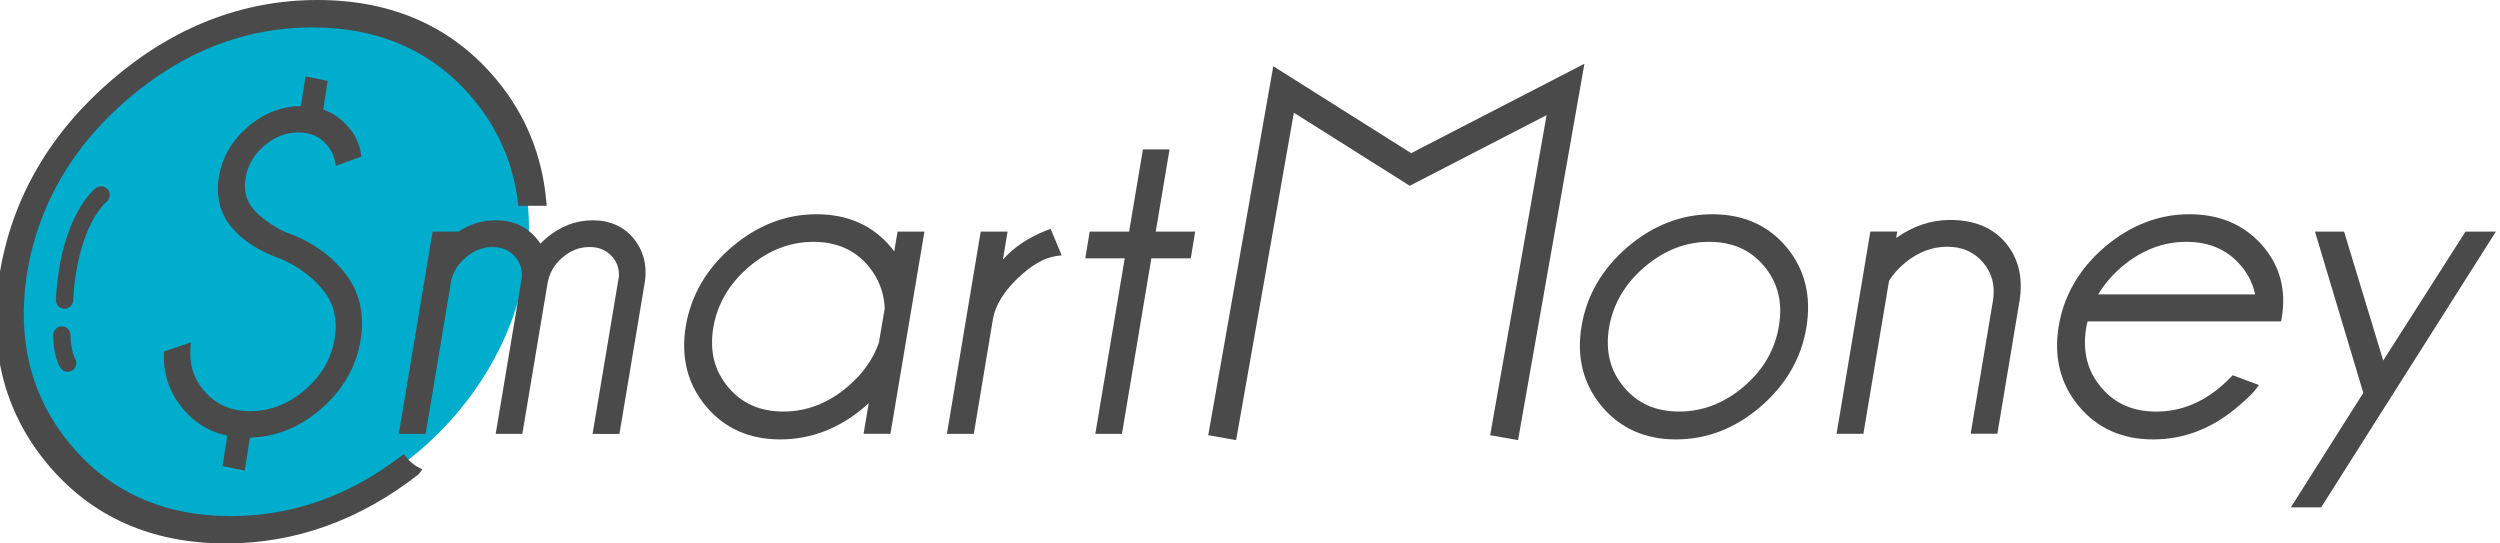 <?xml version="1.0" encoding="utf-8"?>
<!-- Generator: Adobe Illustrator 16.0.4, SVG Export Plug-In . SVG Version: 6.00 Build 0)  -->
<!DOCTYPE svg PUBLIC "-//W3C//DTD SVG 1.1//EN" "http://www.w3.org/Graphics/SVG/1.1/DTD/svg11.dtd">
<svg version="1.1" id="圖層_1" xmlns="http://www.w3.org/2000/svg" xmlns:xlink="http://www.w3.org/1999/xlink" x="0px" y="0px"
	 width="172.796px" height="37.564px" viewBox="0 0 172.796 37.564" enable-background="new 0 0 172.796 37.564"
	 xml:space="preserve">
<path fill="#00ADCC" d="M36.286,18.782c-1.707,9.683-10.941,17.533-20.625,17.533s-16.15-7.854-14.442-17.533
	C2.926,9.098,12.16,1.248,21.844,1.248C31.528,1.248,37.993,9.098,36.286,18.782z"/>
<g>
	<g>
		<path fill="#4A4A4A" d="M40.958,29.987l1.817-10.866c0.029-0.533-0.116-0.979-0.441-1.357c-0.402-0.467-0.921-0.69-1.582-0.69
			c-0.69,0-1.305,0.236-1.879,0.726c-0.574,0.49-0.913,1.085-1.035,1.819l-1.736,10.371h-1.841l1.813-10.844
			c0.026-0.542-0.122-0.995-0.452-1.381c-0.403-0.467-0.921-0.69-1.583-0.69c-0.679,0-1.283,0.236-1.846,0.724
			c-0.506,0.422-0.839,0.938-0.996,1.54l-1.777,10.65h-1.856l2.336-13.98h1.779c0.794-0.521,1.659-0.784,2.577-0.784
			c1.189,0,2.144,0.426,2.838,1.268c0.094,0.109,0.181,0.227,0.259,0.35c0.13-0.132,0.267-0.261,0.41-0.386
			c0.958-0.817,2.036-1.229,3.205-1.229c1.189,0,2.145,0.426,2.838,1.268c0.66,0.814,0.92,1.795,0.777,2.914l-1.769,10.584h-1.856
			V29.987z"/>
		<path fill="#4A4A4A" d="M30.16,16.316h1.231l-0.046,0.323c0.882-0.739,1.852-1.107,2.91-1.107c1.098,0,1.965,0.385,2.602,1.154
			c0.174,0.205,0.318,0.432,0.431,0.678c0.205-0.236,0.431-0.463,0.677-0.678c0.903-0.771,1.903-1.154,3.002-1.154
			c1.098,0,1.965,0.385,2.602,1.154c0.605,0.749,0.841,1.643,0.708,2.678l-1.724,10.312h-1.231l1.725-10.312h0.015
			c0.092-0.708-0.072-1.308-0.493-1.802c-0.462-0.532-1.067-0.8-1.816-0.8c-0.76,0-1.452,0.268-2.079,0.8
			c-0.626,0.534-1.006,1.202-1.139,2.001l-1.693,10.113h-1.217l1.725-10.312h0.016c0.082-0.708-0.088-1.308-0.508-1.802
			c-0.462-0.532-1.067-0.8-1.817-0.8c-0.749,0-1.432,0.268-2.048,0.8c-0.554,0.463-0.918,1.025-1.093,1.692l-1.74,10.422h-1.231
			L30.16,16.316z"/>
		<path fill="#4A4A4A" d="M53.925,30.372c-2.138,0-3.868-0.773-5.14-2.305c-1.271-1.525-1.737-3.385-1.384-5.521
			c0.36-2.139,1.434-3.981,3.19-5.479c1.758-1.498,3.724-2.259,5.843-2.259c2.16,0,3.897,0.771,5.164,2.297
			c0.071,0.092,0.141,0.185,0.208,0.275l0.234-1.374h1.855l-2.351,13.979h-1.856l0.359-2.121c-0.083,0.076-0.167,0.152-0.254,0.229
			C58.038,29.606,56.064,30.372,53.925,30.372z M56.219,16.716c-1.62,0-3.125,0.586-4.472,1.743
			c-1.349,1.157-2.171,2.565-2.445,4.188c-0.264,1.625,0.071,2.969,1.025,4.107s2.206,1.691,3.829,1.691
			c1.619,0,3.121-0.588,4.463-1.744c1.012-0.863,1.728-1.877,2.127-3.01l0.403-2.365c-0.034-1.062-0.404-2.062-1.104-2.908
			C59.092,17.275,57.841,16.716,56.219,16.716z"/>
		<path fill="#4A4A4A" d="M61.283,29.677h-1.232l0.461-2.725c-0.287,0.318-0.595,0.621-0.923,0.908
			c-1.704,1.469-3.592,2.201-5.665,2.201c-2.054,0-3.687-0.73-4.903-2.193c-1.217-1.463-1.655-3.221-1.317-5.271
			c0.349-2.072,1.378-3.84,3.087-5.297c1.709-1.458,3.589-2.186,5.643-2.186c2.073,0,3.715,0.728,4.926,2.186
			c0.226,0.288,0.431,0.592,0.616,0.909l0.323-1.895h1.231L61.283,29.677z M61.036,23.798l0.417-2.418
			c-0.031-1.199-0.421-2.252-1.17-3.154c-1.006-1.211-2.361-1.816-4.064-1.816c-1.704,0-3.262,0.605-4.672,1.816
			c-1.412,1.21-2.261,2.669-2.548,4.373c-0.277,1.701,0.087,3.154,1.093,4.355c1.006,1.201,2.361,1.801,4.065,1.801
			c1.704,0,3.258-0.604,4.665-1.814C59.877,26.036,60.616,24.991,61.036,23.798z"/>
		<path fill="#4A4A4A" d="M65.45,29.987l2.335-13.979h1.855l-0.318,1.931c0.756-0.854,1.765-1.53,3.016-2.018l0.28-0.107l0.76,1.828
			L72.987,17.7c-0.835,0.124-1.741,0.654-2.694,1.579c-0.943,0.922-1.504,1.862-1.666,2.786l-1.32,7.924L65.45,29.987L65.45,29.987z
			"/>
		<path fill="#4A4A4A" d="M72.942,17.394c-0.903,0.135-1.858,0.688-2.864,1.663c-0.996,0.975-1.581,1.959-1.755,2.956l-1.278,7.666
			h-1.231l2.232-13.362h1.231L68.8,19.212c0.739-1.345,1.955-2.345,3.648-3.003L72.942,17.394z"/>
		<polygon fill="#4A4A4A" points="75.707,29.987 77.739,17.855 75.016,17.855 75.316,16.008 78.043,16.008 78.997,10.327 
			80.837,10.327 79.883,16.008 82.607,16.008 82.306,17.855 79.58,17.855 77.547,29.987 		"/>
		<path fill="#4A4A4A" d="M78.303,16.316l0.955-5.683h1.216l-0.954,5.683h2.725l-0.201,1.229h-2.725l-2.032,12.131h-1.216
			l2.032-12.131h-2.725l0.2-1.229H78.303z"/>
		<path fill="#4A4A4A" d="M115.839,30.372c-2.139,0-3.868-0.773-5.141-2.305c-1.271-1.525-1.736-3.385-1.386-5.521
			c0.358-2.139,1.437-3.981,3.188-5.479c1.76-1.498,3.726-2.259,5.844-2.259c2.158,0,3.896,0.771,5.154,2.297
			c1.262,1.521,1.715,3.388,1.354,5.542c-0.352,2.117-1.412,3.953-3.158,5.455C119.949,29.608,117.978,30.372,115.839,30.372z
			 M118.132,16.716c-1.619,0-3.123,0.586-4.471,1.743c-1.351,1.157-2.172,2.565-2.445,4.188c-0.264,1.625,0.07,2.969,1.025,4.107
			c0.951,1.139,2.203,1.691,3.826,1.691c1.62,0,3.122-0.582,4.467-1.729c1.342-1.146,2.154-2.553,2.42-4.172
			c0.272-1.629-0.056-2.979-1.002-4.126C121.003,17.274,119.755,16.716,118.132,16.716z"/>
		<path fill="#4A4A4A" d="M118.348,15.116c2.073,0,3.713,0.728,4.919,2.186c1.206,1.457,1.635,3.224,1.286,5.298
			c-0.339,2.051-1.358,3.811-3.056,5.271c-1.699,1.463-3.586,2.193-5.658,2.193c-2.053,0-3.688-0.73-4.903-2.193
			c-1.216-1.461-1.655-3.221-1.315-5.271c0.348-2.074,1.377-3.841,3.086-5.298C114.416,15.844,116.296,15.116,118.348,15.116z
			 M113.46,18.225c-1.412,1.209-2.26,2.668-2.547,4.374c-0.277,1.701,0.088,3.152,1.092,4.355c1.007,1.199,2.361,1.801,4.063,1.801
			c1.703,0,3.261-0.602,4.665-1.801c1.406-1.203,2.247-2.654,2.523-4.355c0.287-1.705-0.068-3.162-1.068-4.374
			c-1.001-1.211-2.354-1.816-4.059-1.816C116.43,16.409,114.873,17.014,113.46,18.225z"/>
		<path fill="#4A4A4A" d="M136.207,29.987l1.539-9.18c0.17-1.057-0.052-1.926-0.678-2.661c-0.628-0.734-1.439-1.092-2.484-1.092
			c-1.039,0-2.02,0.375-2.912,1.112c-0.476,0.4-0.846,0.818-1.104,1.242l-1.773,10.574h-1.854l2.335-13.979h1.854l-0.07,0.445
			c1.169-0.827,2.419-1.246,3.729-1.246c1.67,0,2.965,0.537,3.849,1.597c0.882,1.06,1.2,2.396,0.952,3.979l-1.536,9.203h-1.843
			v0.003h-0.004V29.987z"/>
		<path fill="#4A4A4A" d="M130.274,19.302l-1.739,10.379h-1.229l2.229-13.363h1.232l-0.139,0.86
			c1.293-1.105,2.679-1.661,4.156-1.661c1.58,0,2.781,0.493,3.607,1.484s1.122,2.235,0.886,3.732l-1.491,8.943h-1.218l1.479-8.82
			c0.186-1.141-0.063-2.108-0.746-2.909c-0.684-0.801-1.588-1.2-2.719-1.2c-1.117,0-2.154,0.396-3.108,1.188
			C130.951,18.375,130.55,18.831,130.274,19.302z"/>
		<path fill="#4A4A4A" d="M148.818,30.372c-2.139,0-3.867-0.773-5.141-2.305c-1.27-1.527-1.734-3.385-1.383-5.521
			c0.357-2.139,1.435-3.981,3.188-5.479c1.762-1.498,3.727-2.259,5.846-2.259c2.157,0,3.896,0.771,5.16,2.297
			c1.123,1.358,1.533,2.994,1.225,4.853l-0.043,0.256h-13.379c-0.037,0.139-0.068,0.283-0.097,0.436
			c-0.264,1.625,0.071,2.971,1.022,4.109c0.953,1.139,2.205,1.689,3.828,1.689c1.621,0,3.123-0.586,4.468-1.742
			c0.237-0.201,0.463-0.408,0.668-0.625l0.144-0.146l1.811,0.68l-0.252,0.33c-0.211,0.271-0.604,0.652-1.199,1.154
			C152.932,29.606,150.958,30.372,148.818,30.372z M155.871,20.348c-0.156-0.729-0.469-1.374-0.931-1.927
			c-0.954-1.146-2.205-1.706-3.827-1.706c-1.619,0-3.127,0.586-4.479,1.743c-0.664,0.574-1.203,1.208-1.608,1.892h10.845V20.348z"/>
		<path fill="#4A4A4A" d="M144.062,21.905c-0.072,0.215-0.129,0.445-0.17,0.691c-0.277,1.701,0.087,3.154,1.093,4.355
			c1.007,1.201,2.361,1.801,4.063,1.801c1.703,0,3.26-0.604,4.666-1.814c0.246-0.205,0.478-0.42,0.688-0.646l1.233,0.463
			c-0.195,0.256-0.581,0.625-1.154,1.107c-1.705,1.469-3.594,2.201-5.667,2.201c-2.053,0-3.688-0.73-4.899-2.193
			c-1.217-1.463-1.656-3.221-1.316-5.271c0.35-2.072,1.377-3.84,3.086-5.297c1.71-1.458,3.59-2.186,5.643-2.186
			c2.073,0,3.715,0.728,4.928,2.186c1.065,1.292,1.453,2.829,1.154,4.604L144.062,21.905L144.062,21.905z M144.507,20.657h11.729
			c-0.133-0.934-0.485-1.745-1.062-2.432c-1.006-1.211-2.359-1.816-4.062-1.816s-3.265,0.605-4.681,1.816
			C145.591,18.954,144.949,19.764,144.507,20.657z"/>
		<polygon fill="#4A4A4A" points="158.339,35.067 163.348,27.155 160.007,16.008 162.019,16.008 164.724,24.917 170.412,16.008 
			172.511,16.008 160.435,35.067 		"/>
		<path fill="#4A4A4A" d="M160.266,34.759h-1.369l4.787-7.559l-3.265-10.885h1.371l2.832,9.329l5.957-9.329h1.371L160.266,34.759z"
			/>
		<g>
			<polygon fill="#4A4A4A" points="102.998,30.081 106.898,7.96 97.438,12.84 89.43,7.79 85.439,30.421 83.511,30.081 88.007,4.576 
				97.537,10.586 109.513,4.406 104.925,30.421 			"/>
			<polygon fill="#4A4A4A" points="104.677,30.063 103.354,29.831 107.308,7.401 97.453,12.487 89.207,7.285 85.19,30.063 
				83.867,29.831 88.231,5.082 97.52,10.94 109.102,4.965 			"/>
		</g>
		<g>
			<path fill="#4A4A4A" d="M17.101,30.249c-1.875,0-3.379-0.68-4.472-2.021c-0.894-1.059-1.333-2.309-1.3-3.713l0.004-0.217
				l1.854-0.635l-0.028,0.461c-0.067,1.107,0.236,2.045,0.929,2.861c0.8,0.963,1.851,1.432,3.214,1.432
				c1.365,0,2.634-0.494,3.772-1.467c1.138-0.975,1.828-2.16,2.051-3.525c0.233-1.355-0.046-2.484-0.855-3.447
				c-0.716-0.861-1.667-1.56-2.829-2.071c-1.492-0.521-2.656-1.265-3.438-2.202c-0.806-0.964-1.098-2.147-0.867-3.52
				c0.226-1.318,0.898-2.47,1.996-3.416c1.101-0.948,2.344-1.432,3.696-1.432c1.351,0,2.45,0.493,3.268,1.464
				c0.455,0.522,0.738,1.119,0.839,1.771l0.039,0.25l-1.758,0.639l-0.073-0.348c-0.082-0.391-0.262-0.755-0.536-1.082
				c-0.487-0.59-1.135-0.875-1.98-0.875c-0.865,0-1.636,0.298-2.355,0.911c-0.72,0.615-1.145,1.342-1.297,2.221
				c-0.14,0.848,0.03,1.554,0.521,2.153c0.479,0.564,1.213,1.101,2.178,1.583c1.662,0.563,3.039,1.481,4.056,2.712
				c1.101,1.318,1.501,2.929,1.191,4.789c-0.309,1.852-1.235,3.449-2.751,4.756C20.648,29.589,18.943,30.249,17.101,30.249z"/>
			<path fill="#4A4A4A" d="M19.565,17.625c-1.468-0.513-2.577-1.219-3.326-2.118c-0.75-0.896-1.016-1.986-0.8-3.271
				c0.215-1.253,0.847-2.33,1.894-3.234c1.047-0.9,2.211-1.354,3.495-1.354c1.262,0,2.273,0.452,3.033,1.354
				c0.42,0.483,0.678,1.021,0.77,1.617l-1.186,0.431c-0.092-0.439-0.292-0.847-0.6-1.216C22.3,9.177,21.56,8.849,20.626,8.849
				s-1.785,0.327-2.555,0.983c-0.77,0.657-1.237,1.458-1.401,2.402c-0.154,0.934,0.041,1.731,0.585,2.398
				c0.513,0.606,1.272,1.16,2.279,1.663c1.652,0.565,2.971,1.442,3.957,2.634c1.047,1.252,1.421,2.768,1.124,4.542
				c-0.298,1.783-1.181,3.311-2.648,4.57c-1.468,1.264-3.089,1.896-4.865,1.896c-1.786,0-3.197-0.639-4.233-1.908
				c-0.852-1.006-1.262-2.178-1.231-3.512l1.216-0.416c-0.072,1.182,0.262,2.209,1.001,3.08c0.852,1.023,2.001,1.539,3.449,1.539
				c1.447,0,2.771-0.516,3.972-1.539c1.201-1.025,1.919-2.266,2.155-3.711c0.247-1.438-0.062-2.668-0.923-3.693
				C21.756,18.877,20.775,18.158,19.565,17.625z"/>
			<path fill="#4A4A4A" d="M15.386,32.214l0.473-3.113l0.329,0.082c0.258,0.062,0.486,0.096,0.718,0.096l0.374-0.018l0.088,0.355
				L16.92,32.53L15.386,32.214z"/>
			<path fill="#4A4A4A" d="M16.906,29.583c-0.288,0-0.547-0.041-0.792-0.104l-0.378,2.488l0.929,0.191l0.399-2.596
				C17.009,29.569,16.961,29.583,16.906,29.583z"/>
			<path fill="#4A4A4A" d="M21.848,8.625c-0.257-0.062-0.485-0.094-0.718-0.094l-0.374,0.015l-0.088-0.354l0.448-2.912l1.532,0.312
				l-0.473,3.115L21.848,8.625z"/>
			<path fill="#4A4A4A" d="M21.13,8.223c0.288,0,0.547,0.042,0.793,0.104L22.3,5.836l-0.929-0.188L20.973,8.24
				C21.027,8.237,21.074,8.223,21.13,8.223z"/>
		</g>
	</g>
	<path fill="#4A4A4A" d="M15.618,37.563c-5.151,0-9.302-1.85-12.337-5.49c-3.038-3.648-4.143-8.117-3.284-13.285
		c0.876-5.158,3.484-9.625,7.75-13.281C12.012,1.853,16.789,0,21.946,0c5.166,0,9.326,1.851,12.362,5.495
		c2.004,2.407,3.166,5.229,3.45,8.394l0.03,0.335H35.83l-0.034-0.271c-0.328-2.653-1.363-5.042-3.077-7.1
		c-2.744-3.292-6.491-4.96-11.138-4.96c-4.622,0-8.908,1.664-12.738,4.945c-3.83,3.284-6.168,7.293-6.95,11.914
		c-0.766,4.646,0.231,8.669,2.966,11.96c2.733,3.291,6.467,4.961,11.099,4.961c4.196,0,8.137-1.383,11.713-4.104l0.233-0.18
		l0.189,0.227c0.224,0.266,0.457,0.473,0.691,0.609l0.409,0.225l-0.263,0.334C24.88,35.956,20.402,37.563,15.618,37.563z"/>
	<path fill="#4A4A4A" d="M27.857,31.811c-3.619,2.76-7.613,4.17-11.9,4.17c-4.726,0-8.541-1.705-11.336-5.072
		c-2.793-3.361-3.814-7.469-3.032-12.208c0.794-4.695,3.167-8.765,7.053-12.098c3.888-3.331,8.241-5.021,12.939-5.021
		c4.743,0,8.57,1.707,11.375,5.071c1.775,2.132,2.813,4.564,3.146,7.259h1.35c-0.277-3.072-1.389-5.831-3.38-8.223
		c-2.976-3.571-7.056-5.383-12.126-5.383c-5.081,0-9.791,1.826-13.999,5.434s-6.781,8.014-7.645,13.097
		c-0.843,5.075,0.239,9.461,3.216,13.038c2.975,3.572,7.047,5.381,12.101,5.381c4.738,0,9.143-1.6,13.12-4.715
		c-0.037-0.021-0.074-0.031-0.111-0.051C28.339,32.321,28.083,32.083,27.857,31.811z"/>
</g>
<g>
	<path fill="#4A4A4A" d="M4.46,21.34c-0.011,0-0.022,0-0.033-0.001c-0.331-0.018-0.584-0.301-0.566-0.632
		c0.317-5.794,2.664-7.63,2.764-7.706c0.263-0.2,0.64-0.147,0.84,0.118c0.198,0.263,0.147,0.636-0.113,0.836
		c-0.039,0.031-2.012,1.671-2.293,6.818C5.041,21.093,4.776,21.34,4.46,21.34z"/>
</g>
<g>
	<path fill="#4A4A4A" d="M4.678,25.694c-0.205,0-0.405-0.104-0.517-0.294c-0.47-0.796-0.488-2.094-0.488-2.239
		C3.671,22.83,3.938,22.56,4.27,22.559c0.31-0.019,0.601,0.266,0.603,0.597c0.002,0.426,0.092,1.244,0.321,1.633
		c0.168,0.286,0.074,0.653-0.211,0.822C4.887,25.668,4.782,25.694,4.678,25.694z"/>
</g>
</svg>
